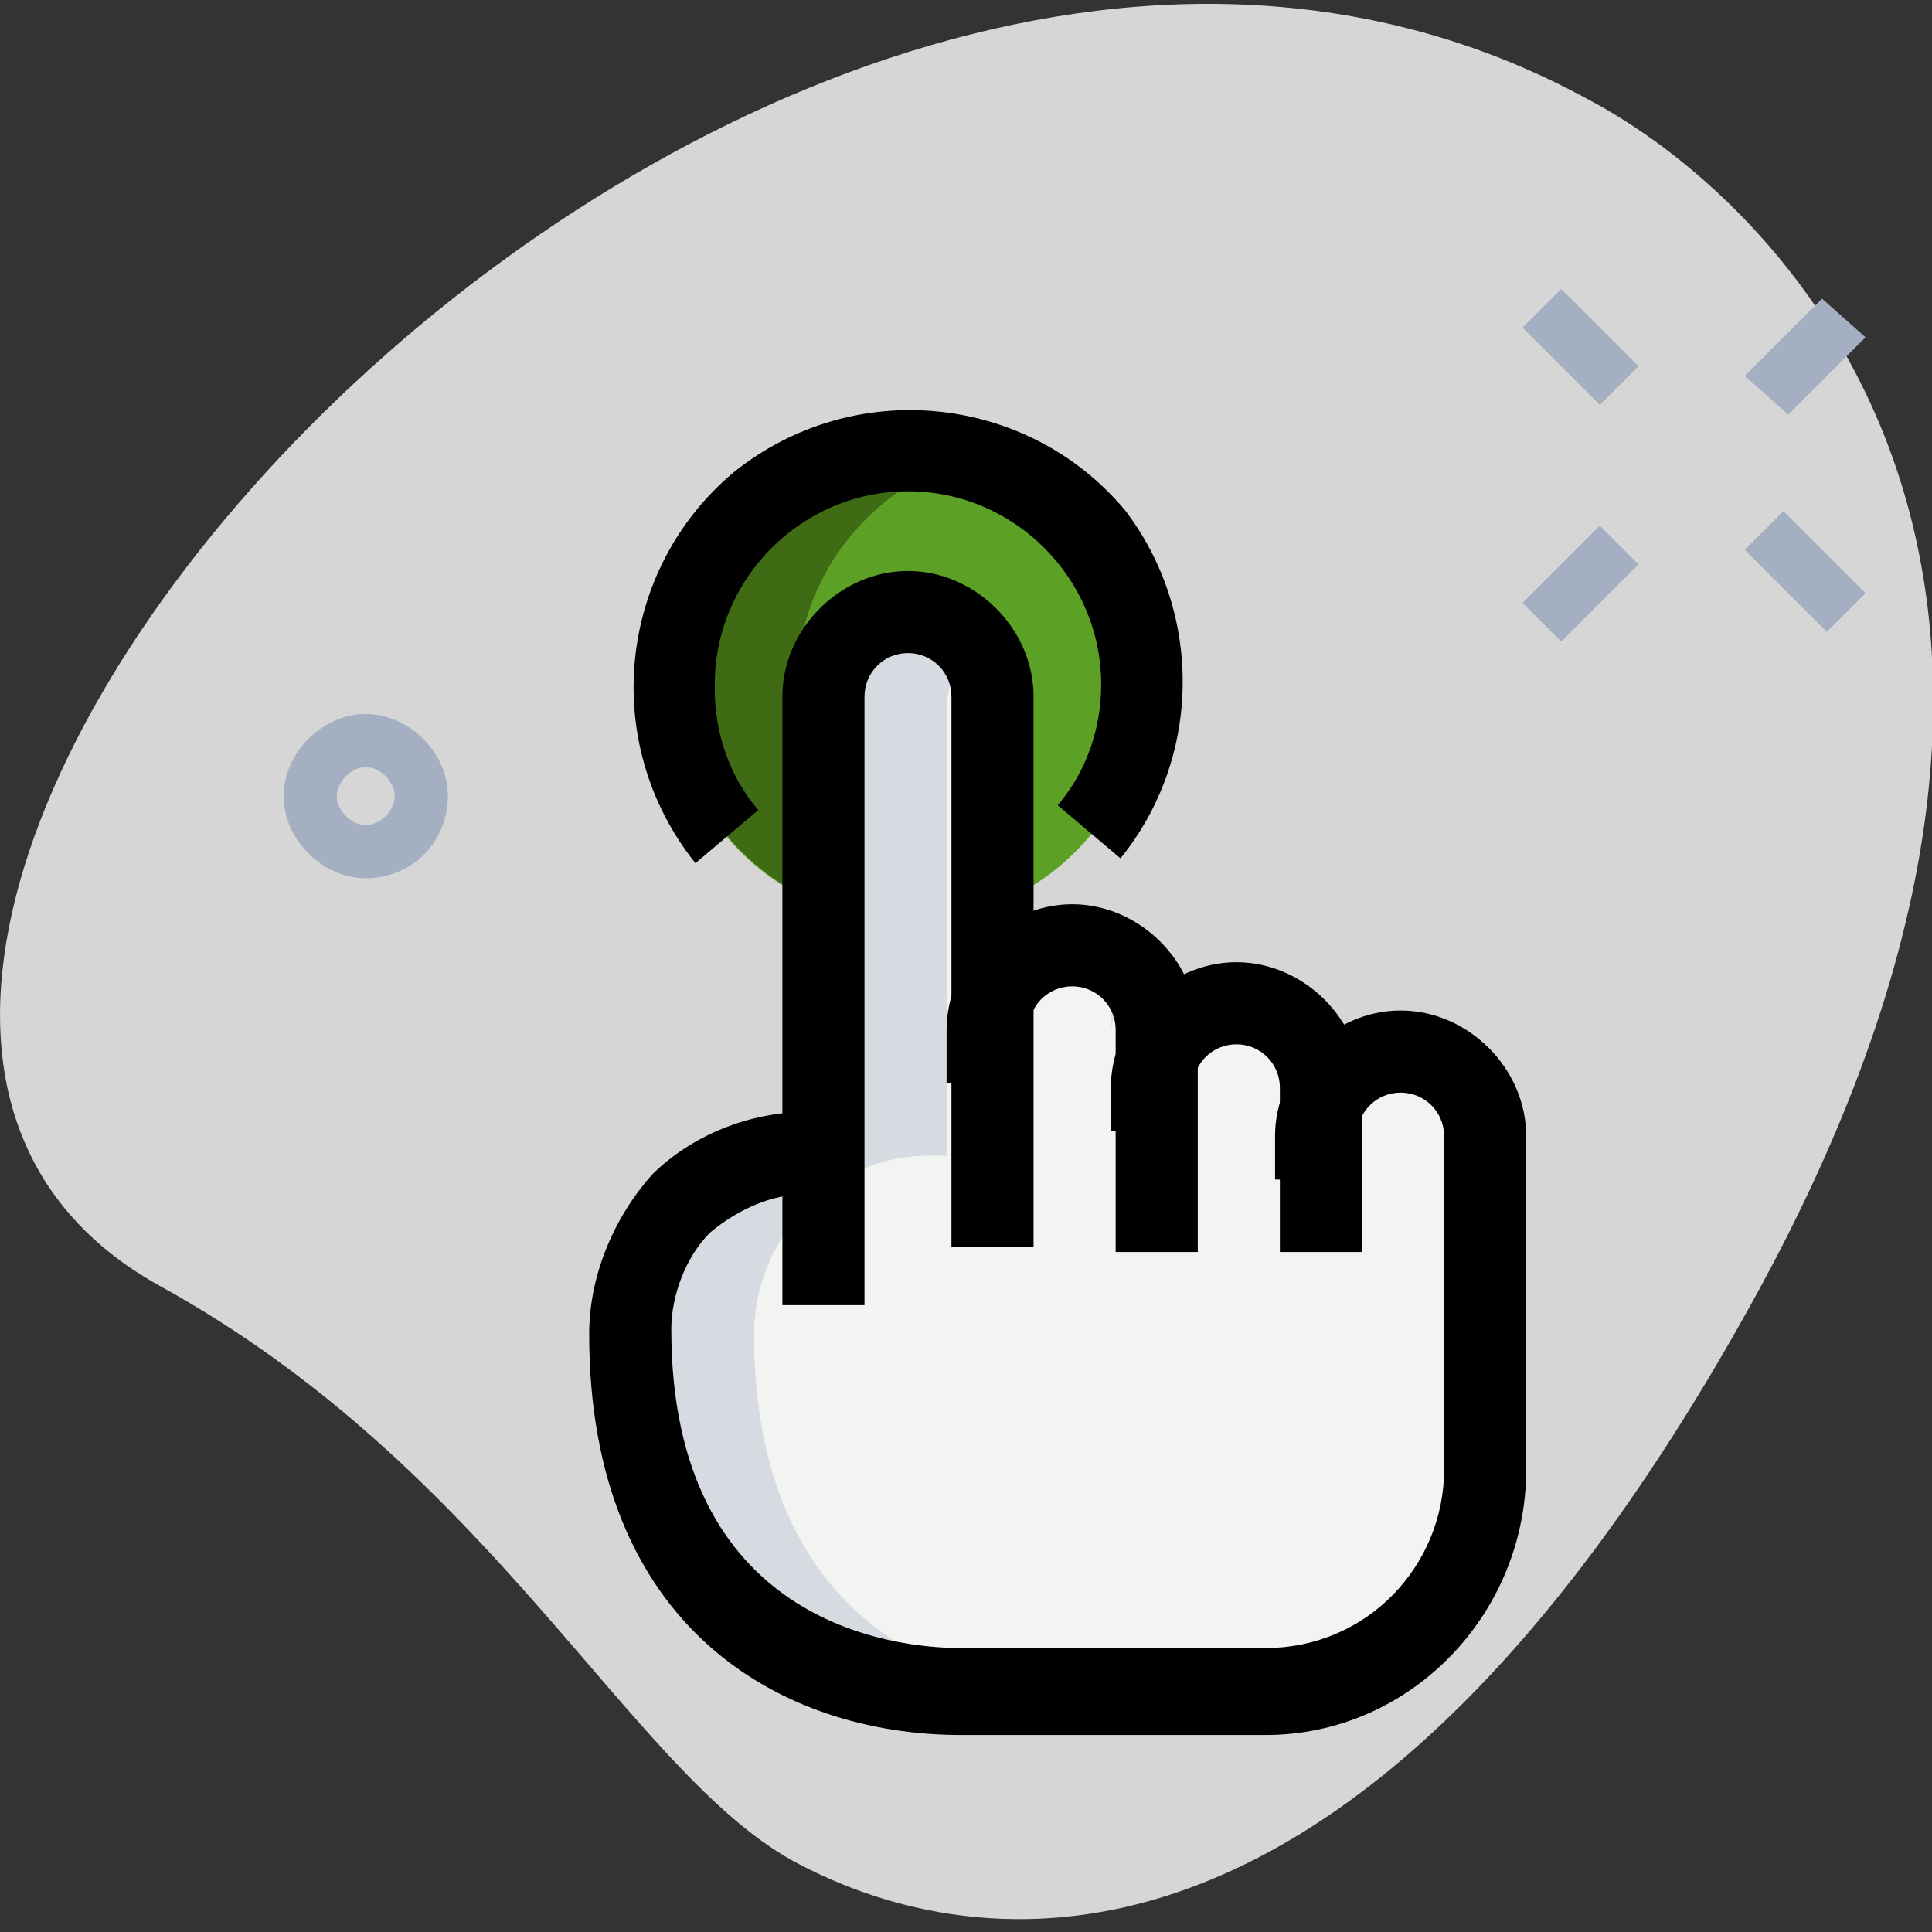 <?xml version="1.0" encoding="utf-8"?>
<!-- Generator: Adobe Illustrator 25.4.1, SVG Export Plug-In . SVG Version: 6.00 Build 0)  -->
<svg version="1.1" id="Capa_1" xmlns="http://www.w3.org/2000/svg" xmlns:xlink="http://www.w3.org/1999/xlink" x="0px" y="0px"
	 width="80px" height="80px" viewBox="0 0 80 80" style="enable-background:new 0 0 80 80;" xml:space="preserve">
<rect x="0" y="0" width="80" height="80" fill="#333333" stroke="none"/>
<style type="text/css">
	.st0{fill:#D6D6D6;}
	.st1{fill:#5CA025;}
	.st2{fill:#3E6B13;}
	.st3{fill:#F3F3F1;}
	.st4{fill:#D5DBE1;}
	.st5{fill:#A4AFC1;}
</style>
<g id="Grupo_1841" transform="translate(-198.999 -1078.862)">
	<path id="Trazado_9433" class="st0" d="M205.6,1132.1c13.8,7.6,19.4,20,26.2,23.8c6.6,3.6,22.8,7.6,39.8-23.2
		c17-30.8,0.6-45.8-6.8-49.7C230.2,1064,181.1,1118.5,205.6,1132.1L205.6,1132.1z"/>
	<g id="Grupo_1840" transform="translate(-300.004 50.905)">
		<circle id="Elipse_98" class="st1" cx="536.6" cy="1056.3" r="9.8"/>
		<path id="Trazado_9558" class="st2" d="M532,1056.3c0-4.4,3-8.2,7.2-9.4c-5.2-1.4-10.6,1.6-12,6.8c-1.4,5.2,1.6,10.6,6.8,12
			c0.8,0.2,1.8,0.4,2.6,0.4c0.8,0,1.8-0.2,2.6-0.4C534.8,1064.5,532,1060.7,532,1056.3z"/>
		<path id="Trazado_9559" d="M538.2,1070.6h3.4v2.2h-3.4V1070.6z"/>
		<path id="Trazado_9560" d="M545.2,1072.8h3.4v1.8h-3.4V1072.8z"/>
		<path id="Trazado_9561" class="st3" d="M560.6,1075.2v13.8c0,5-4,9.2-9.2,9.2l0,0h-12.6c-5.4,0-13.6-2.8-13.6-14.8
			c0-4,3.2-7.4,7.2-7.4l0,0h0.8v-18.8c0-1.8,1.6-3.4,3.4-3.4c1.8,0,3.4,1.6,3.4,3.4v13.8c0-1.8,1.6-3.4,3.4-3.4
			c1.8,0,3.4,1.6,3.4,3.4v2.2c0-1.8,1.6-3.4,3.4-3.4c1.8,0,3.4,1.6,3.4,3.4l0,0v2.2c0-1.8,1.4-3.4,3.4-3.4
			C559,1071.6,560.6,1073.2,560.6,1075.2C560.6,1075,560.6,1075,560.6,1075.2L560.6,1075.2z"/>
		<g id="Grupo_1836" transform="translate(527.227 1055.415)">
			<path id="Trazado_9562" class="st4" d="M24.8,15.3v2.2c0-0.8,0.4-1.6,0.8-2.2c-0.2-0.4-0.6-0.6-1-0.8
				C24.8,14.7,24.8,14.9,24.8,15.3z"/>
			<path id="Trazado_9563" class="st4" d="M31.6,17.5v2.2c0-0.8,0.4-1.6,0.8-2.2c-0.2-0.2-0.6-0.6-0.8-0.6
				C31.6,17.1,31.6,17.3,31.6,17.5z"/>
			<path id="Trazado_9564" class="st4" d="M3,27.8c0-4,3.2-7.4,7.2-7.4l0,0H11V1.7c0-0.8,0.4-1.6,0.8-2.2C10.6-1.9,8.4-2.1,7-0.9
				C6.2-0.3,5.8,0.7,5.8,1.7v18.8H5c-4,0-7.4,3.4-7.4,7.4l0,0c0,12,8.2,14.8,13.6,14.8h5.2C11.2,42.6,3,39.8,3,27.8L3,27.8z"/>
			<path id="Trazado_9565" class="st4" d="M17.8,15.3c0-0.8,0.4-1.6,0.8-2.2c-0.2-0.4-0.4-0.6-0.8-0.8V15.3z"/>
		</g>
		<g id="Grupo_1837" transform="translate(511.65 1040.723)">
			<path id="Trazado_9566" class="st5" d="M2.5,23.6c-1.8,0-3.4-1.6-3.4-3.4s1.6-3.4,3.4-3.4s3.4,1.6,3.4,3.4l0,0
				C5.9,22,4.5,23.6,2.5,23.6z M2.5,19c-0.6,0-1.2,0.6-1.2,1.2s0.6,1.2,1.2,1.2c0.6,0,1.2-0.6,1.2-1.2l0,0C3.7,19.6,3.1,19,2.5,19
				L2.5,19z"/>
			<path id="Trazado_9567" class="st5" d="M59.6,2.8l3.2-3.2l1.8,1.6l-3.2,3.2L59.6,2.8z"/>
			<path id="Trazado_9568" class="st5" d="M50.4,12.2L53.6,9l1.6,1.6L52,13.8L50.4,12.2z"/>
			<path id="Trazado_9569" class="st5" d="M50.4,0.8L52-0.8l3.2,3.2L53.6,4L50.4,0.8z"/>
			<path id="Trazado_9570" class="st5" d="M59.6,10l1.6-1.6l3.4,3.4L63,13.4L59.6,10z"/>
		</g>
		<path id="Trazado_9571" d="M534.8,1082h-3.4v-25.2c0-2.8,2.4-5.2,5.2-5.2c2.8,0,5.2,2.4,5.2,5.2v22.8h-3.4v-22.8
			c0-1-0.8-1.8-1.8-1.8c-1,0-1.8,0.8-1.8,1.8L534.8,1082z"/>
		<path id="Trazado_9572" d="M548.6,1079.8h-3.4v-9.2c0-1-0.8-1.8-1.8-1.8c-1,0-1.8,0.8-1.8,1.8v2.2h-3.4v-2.2
			c0-2.8,2.4-5.2,5.2-5.2c2.8,0,5.2,2.4,5.2,5.2L548.6,1079.8z"/>
		<path id="Trazado_9573" d="M555.4,1079.8H552v-6.8c0-1-0.8-1.8-1.8-1.8c-1,0-1.8,0.8-1.8,1.8v1.8H545v-1.8c0-2.8,2.4-5.2,5.2-5.2
			s5.2,2.4,5.2,5.2L555.4,1079.8z"/>
		<path id="Trazado_9574" d="M551.4,1099.8h-12.6c-7.4,0-15.4-4.4-15.4-16.6c0-2.4,1-4.8,2.6-6.6c1.6-1.6,4-2.6,6.4-2.6h0.8v3.4
			h-0.8c-1.4,0-2.8,0.6-4,1.6c-1,1-1.6,2.6-1.6,4c0,12.2,9.2,13.2,12,13.2h12.6c4.2,0,7.4-3.4,7.4-7.4V1075c0-1-0.8-1.8-1.8-1.8
			c-1,0-1.8,0.8-1.8,1.8v1.8h-3.4v-1.8c0-2.8,2.4-5.2,5.2-5.2s5.2,2.4,5.2,5.2v13.8C562.2,1094.8,557.4,1099.8,551.4,1099.8
			L551.4,1099.8z"/>
		<path id="Trazado_9575" d="M545.4,1063.5l-2.6-2.2c1.2-1.4,1.8-3.2,1.8-5c0-4.4-3.6-8-8-8s-8,3.6-8,8v0.2c0,1.8,0.6,3.6,1.8,5
			l-2.6,2.2c-4-5-3.2-12.2,1.6-16.2c5-4,12.2-3.2,16.2,1.6C548.8,1053.3,548.8,1059.3,545.4,1063.5L545.4,1063.5z"/>
	</g>
</g>
</svg>
